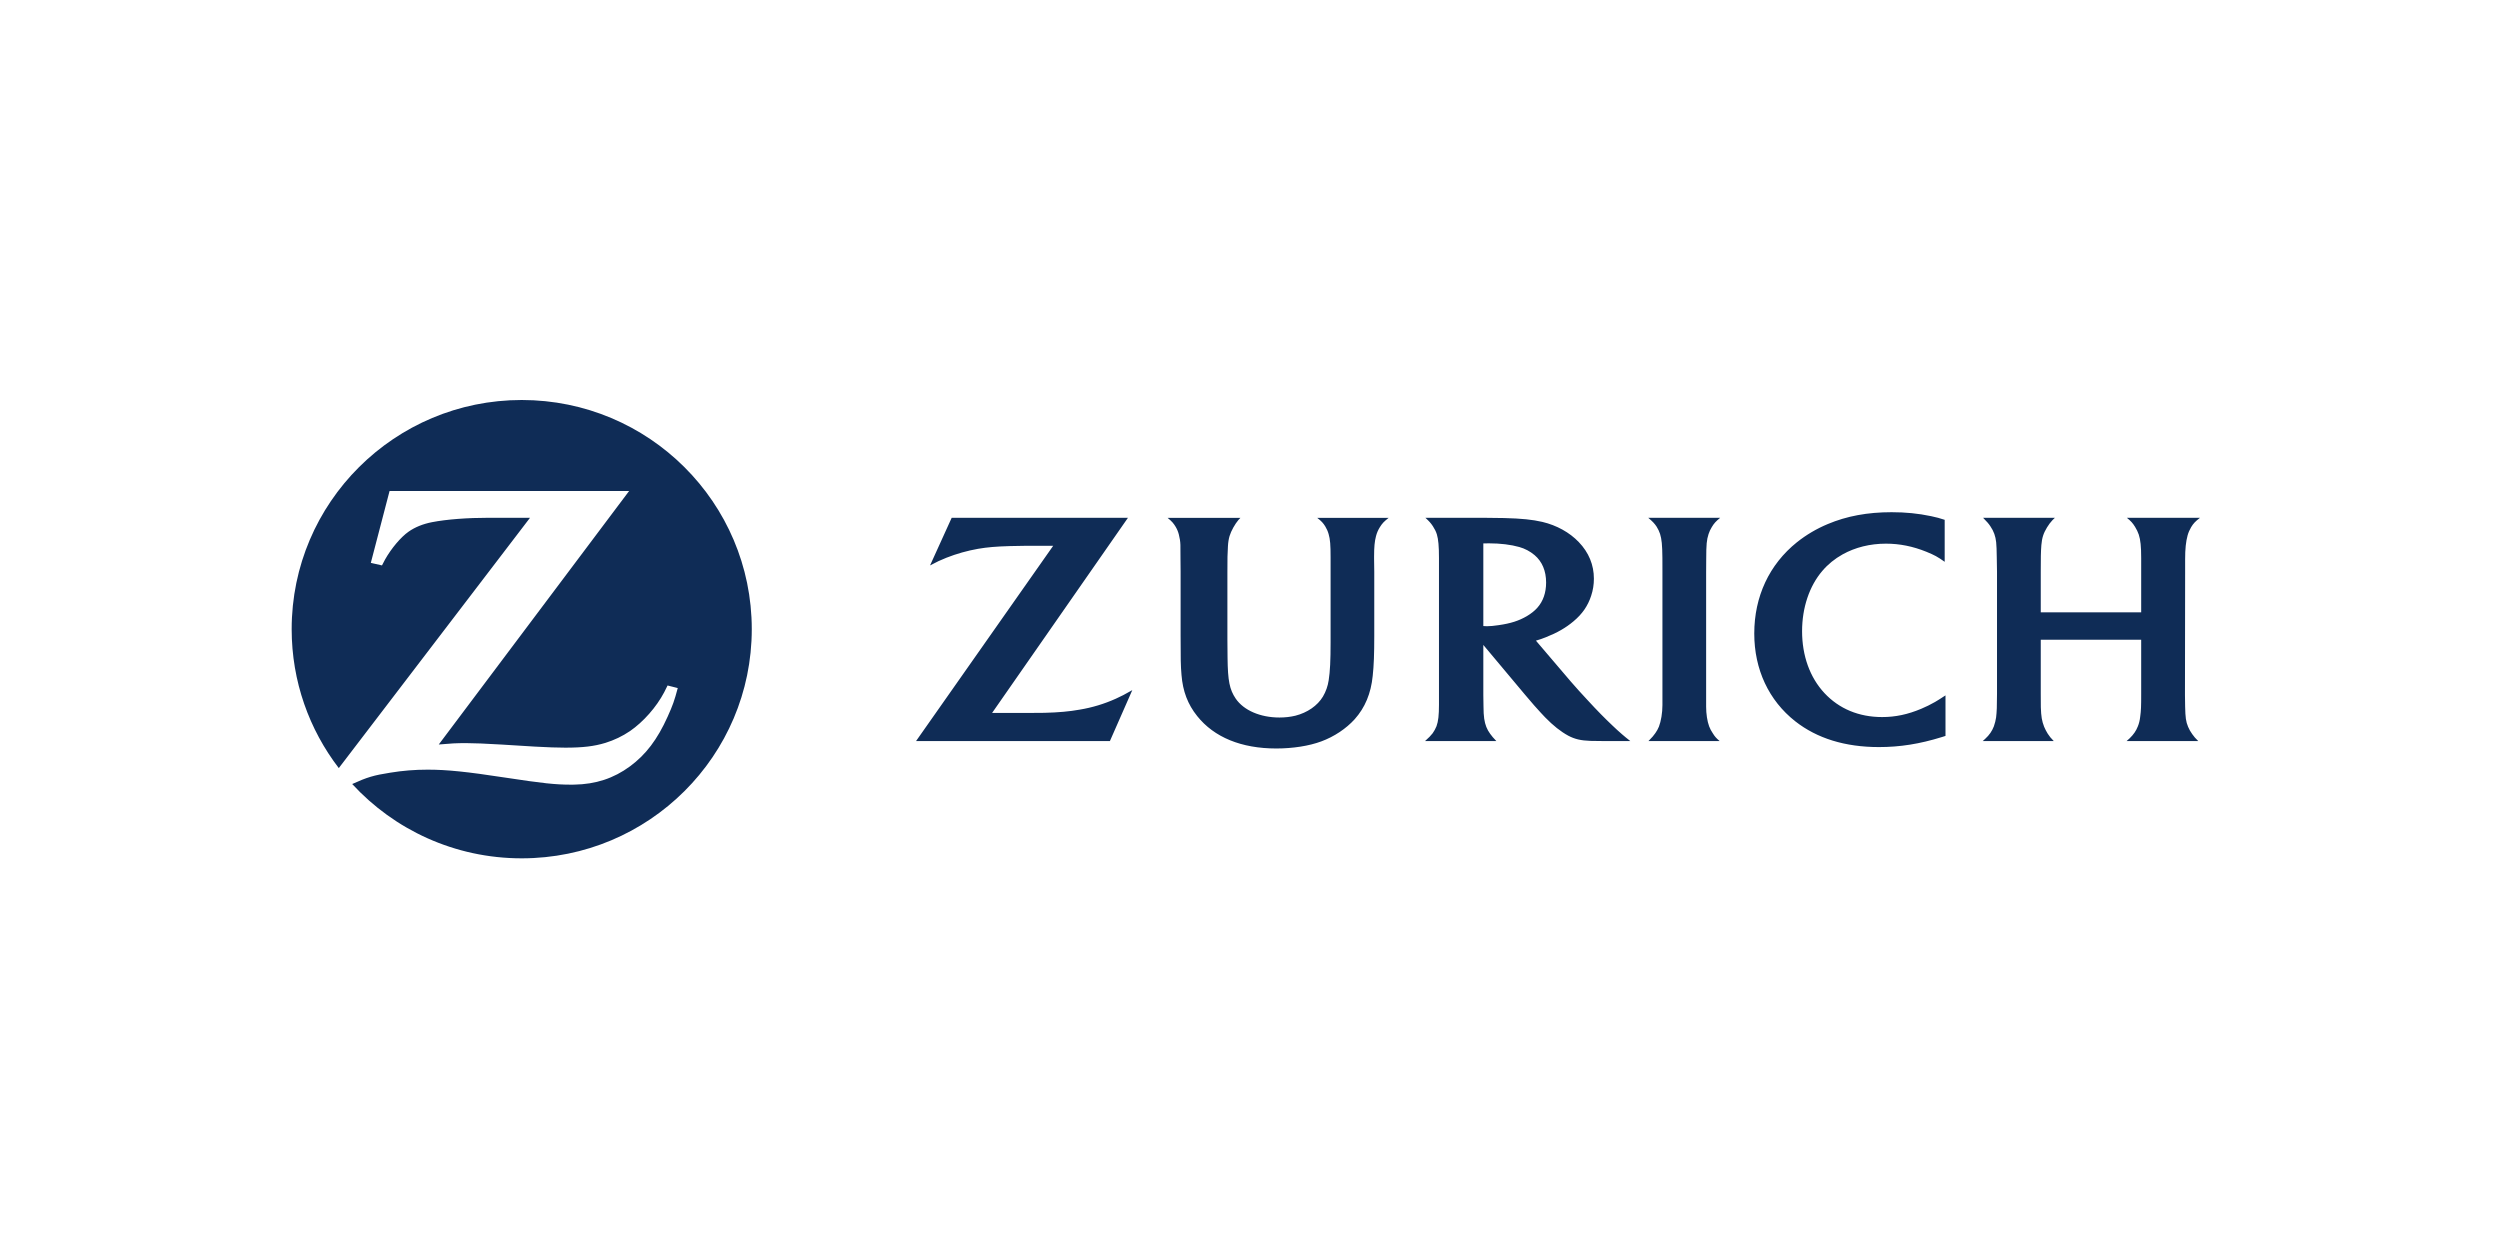 <svg width="300" height="150" viewBox="0 0 300 150" fill="none" xmlns="http://www.w3.org/2000/svg">
<path fill-rule="evenodd" clip-rule="evenodd" d="M62.606 48C47.362 48 35.003 60.307 35 75.493V75.507C35.002 81.775 37.11 87.548 40.655 92.171L63.603 62.133L61.133 62.137L58.683 62.133C56.065 62.133 53.61 62.319 51.835 62.662C50.76 62.873 49.803 63.256 49.023 63.806C48.108 64.445 46.961 65.802 46.211 67.135C46.126 67.291 45.998 67.518 45.838 67.849L44.498 67.545L46.748 58.919H75.494L52.652 89.339C54.136 89.208 54.731 89.174 55.936 89.174C56.863 89.174 58.269 89.234 60.149 89.344L64.208 89.594C65.668 89.676 66.905 89.719 67.845 89.719C69.937 89.719 71.297 89.557 72.65 89.145C73.7 88.82 74.695 88.343 75.604 87.727C77.208 86.619 78.768 84.852 79.701 83.075C79.79 82.897 79.94 82.621 80.108 82.258L81.33 82.567C80.933 84.075 80.724 84.653 80.117 85.999C78.89 88.73 77.504 90.559 75.6 91.961C73.642 93.405 71.476 94.113 68.914 94.155L68.523 94.159C66.627 94.159 65.16 94.001 60.616 93.31C55.996 92.601 53.642 92.359 51.321 92.359C49.767 92.359 48.322 92.477 46.824 92.723C44.841 93.034 44.064 93.266 42.264 94.083C47.304 99.558 54.556 103 62.606 103C77.851 103 90.213 90.688 90.213 75.499C90.213 60.311 77.851 48 62.606 48ZM204.746 67.093C204.752 65.302 204.798 64.812 205.027 64.085C205.122 63.792 205.253 63.513 205.415 63.251C205.689 62.797 205.886 62.58 206.422 62.134H197.789C198.348 62.615 198.533 62.811 198.79 63.192C198.963 63.473 199.109 63.762 199.206 64.067C199.404 64.713 199.472 65.359 199.488 66.951C199.488 67.767 199.492 68.305 199.492 68.567V84.606C199.492 85.548 199.324 86.548 199.069 87.201C198.957 87.477 198.813 87.738 198.638 87.98C198.438 88.275 198.293 88.437 197.818 88.925H206.355C205.934 88.564 205.783 88.396 205.527 87.98C205.352 87.726 205.208 87.451 205.098 87.163C204.869 86.555 204.736 85.658 204.736 84.813V68.665L204.746 67.093ZM262.216 67.083C262.216 65.893 262.307 64.986 262.512 64.245C262.607 63.901 262.755 63.569 262.938 63.257C263.219 62.798 263.429 62.58 264 62.134H255.225C255.733 62.557 255.909 62.747 256.208 63.223C256.401 63.532 256.549 63.851 256.654 64.156C256.86 64.789 256.942 65.573 256.942 66.974V73.481H244.891V68.596C244.891 67.113 244.9 66.145 244.963 65.417C244.997 64.982 245.067 64.593 245.18 64.254C245.363 63.677 245.855 62.878 246.292 62.423C246.35 62.358 246.462 62.257 246.589 62.134H237.97C238.486 62.662 238.625 62.824 238.854 63.166C239.049 63.447 239.206 63.752 239.321 64.073C239.545 64.751 239.587 65.122 239.613 66.907L239.641 68.603V83.274C239.641 84.76 239.613 85.413 239.532 86.095C239.483 86.441 239.39 86.795 239.265 87.16C239.041 87.737 238.734 88.19 238.226 88.657C238.165 88.72 238.067 88.805 237.932 88.925H246.449C246.077 88.543 245.95 88.38 245.726 88.041C245.561 87.776 245.417 87.498 245.295 87.21C245.023 86.501 244.938 85.997 244.9 84.859C244.894 84.326 244.891 83.794 244.891 83.261V76.768H256.942V83.307C256.942 84.751 256.927 85.278 256.82 86.029C256.777 86.435 256.684 86.827 256.532 87.187C256.337 87.689 256.029 88.145 255.565 88.591C255.485 88.66 255.371 88.78 255.195 88.925H263.787C263.433 88.575 263.3 88.423 263.069 88.097C262.869 87.824 262.701 87.529 262.571 87.217C262.307 86.583 262.247 86.116 262.216 84.793C262.2 84.005 262.196 83.547 262.196 83.405L262.216 68.665V67.083ZM183.227 73.934C182.268 74.494 181.283 74.813 179.841 75.018C179.293 75.103 178.816 75.147 178.436 75.147C178.3 75.147 178.205 75.143 177.999 75.126V65.21C178.342 65.201 178.471 65.201 178.703 65.201C180.02 65.201 181.309 65.355 182.318 65.642C182.99 65.832 183.614 66.162 184.148 66.612C185.056 67.384 185.533 68.505 185.533 69.901C185.533 71.118 185.179 72.15 184.482 72.928C184.155 73.3 183.729 73.634 183.227 73.934ZM193.499 87.069C192.552 86.171 191.705 85.319 190.452 83.955C189.783 83.242 189.129 82.516 188.489 81.777L184.311 76.878C184.826 76.726 185.038 76.653 185.502 76.468C186.86 75.934 187.891 75.341 188.82 74.559C189.885 73.666 190.539 72.71 190.936 71.502C191.159 70.837 191.27 70.139 191.267 69.438C191.267 67.791 190.656 66.297 189.451 65.046C188.344 63.889 186.807 63.038 185.08 62.628C183.874 62.351 182.622 62.221 180.484 62.165C179.652 62.144 178.82 62.134 177.988 62.134H171.048C171.515 62.566 171.688 62.757 171.945 63.143C172.147 63.451 172.319 63.782 172.422 64.119C172.603 64.723 172.677 65.554 172.677 66.974V84.552C172.677 85.818 172.597 86.555 172.38 87.147C172.26 87.446 172.104 87.731 171.917 87.994C171.664 88.31 171.509 88.472 171.008 88.925H179.559C179.171 88.513 179.053 88.38 178.816 88.053C178.629 87.801 178.476 87.527 178.36 87.236C178.129 86.643 178.022 86.002 178.019 84.76C178.005 84.313 177.999 83.866 177.999 83.419V77.392L182.984 83.343C183.216 83.626 183.592 84.055 184.094 84.641C184.68 85.291 185.114 85.779 185.416 86.082C186.377 87.069 187.29 87.794 188.191 88.282C188.972 88.694 189.699 88.868 190.859 88.907C191.299 88.921 191.768 88.925 192.26 88.925H195.634C195.189 88.571 194.998 88.42 194.652 88.12C194.258 87.78 193.873 87.429 193.499 87.069ZM230.551 85.053C228.934 85.734 227.453 86.047 225.856 86.047C223.073 86.047 220.693 85.058 218.928 83.165C217.182 81.287 216.25 78.684 216.25 75.74C216.25 72.935 217.121 70.328 218.677 68.511C219.35 67.718 220.171 67.052 221.112 66.526C222.636 65.681 224.403 65.239 226.32 65.239C227.959 65.239 229.547 65.559 231.149 66.206C232.145 66.612 232.507 66.812 233.362 67.417V62.378C232.701 62.165 232.436 62.092 231.73 61.939C230.172 61.613 228.683 61.465 226.991 61.465C224.102 61.465 221.603 61.928 219.33 62.888C218.001 63.441 216.755 64.175 215.63 65.071C212.316 67.731 210.512 71.58 210.512 76.021C210.512 80.329 212.251 84.051 215.425 86.551C218.045 88.611 221.419 89.649 225.472 89.649C228.002 89.649 230.367 89.273 233.021 88.449C233.122 88.42 233.268 88.371 233.459 88.31V83.445C232.811 83.87 232.592 84.009 232.206 84.236C231.672 84.543 231.119 84.816 230.551 85.053ZM159.036 63.174C159.206 63.459 159.346 63.766 159.434 64.085C159.622 64.732 159.671 65.385 159.671 66.89V77.075C159.671 79.264 159.609 80.559 159.443 81.626C159.342 82.319 159.107 82.986 158.752 83.591C158.099 84.681 156.885 85.519 155.448 85.884C154.863 86.026 154.226 86.102 153.537 86.102C151.229 86.102 149.248 85.241 148.285 83.834C147.544 82.739 147.34 81.699 147.306 78.945L147.288 76.736V68.658C147.288 67.093 147.295 66.348 147.352 65.55C147.378 65.071 147.447 64.656 147.549 64.32C147.736 63.704 148.195 62.884 148.625 62.378C148.686 62.323 148.75 62.25 148.854 62.141H140.111C140.648 62.587 140.821 62.79 141.085 63.226C141.257 63.516 141.385 63.829 141.465 64.156C141.572 64.562 141.636 64.977 141.649 65.392C141.652 65.653 141.658 66.209 141.659 67.052L141.673 68.603V76.277C141.673 79.126 141.683 79.847 141.78 80.992C141.936 82.95 142.527 84.512 143.664 85.931C145.7 88.482 148.975 89.818 153.15 89.818C155.146 89.818 157.079 89.516 158.553 88.969C160.104 88.396 161.533 87.442 162.558 86.31C163.802 84.921 164.517 83.213 164.725 81.105C164.862 79.879 164.912 78.419 164.912 76.321V68.615L164.891 67.086V66.784C164.891 65.632 164.955 64.96 165.12 64.339C165.217 63.956 165.374 63.591 165.586 63.257C165.871 62.8 166.072 62.589 166.64 62.141H158.065C158.586 62.551 158.767 62.745 159.036 63.174ZM129.545 85.159C128.351 85.377 126.999 85.498 125.323 85.539C124.757 85.555 124.049 85.555 123.171 85.555H119.05L135.355 62.134H114.203L111.605 67.852C112.475 67.391 112.82 67.23 113.57 66.928C114.799 66.445 116.074 66.086 117.375 65.856C118.486 65.667 119.508 65.579 121.166 65.531C121.911 65.506 122.611 65.493 123.256 65.493H126.385L109.928 88.925H133.19L135.876 82.815C134.941 83.35 134.61 83.52 133.9 83.844C132.512 84.471 131.048 84.912 129.545 85.159Z" fill="#0F2C56"/>
</svg>
